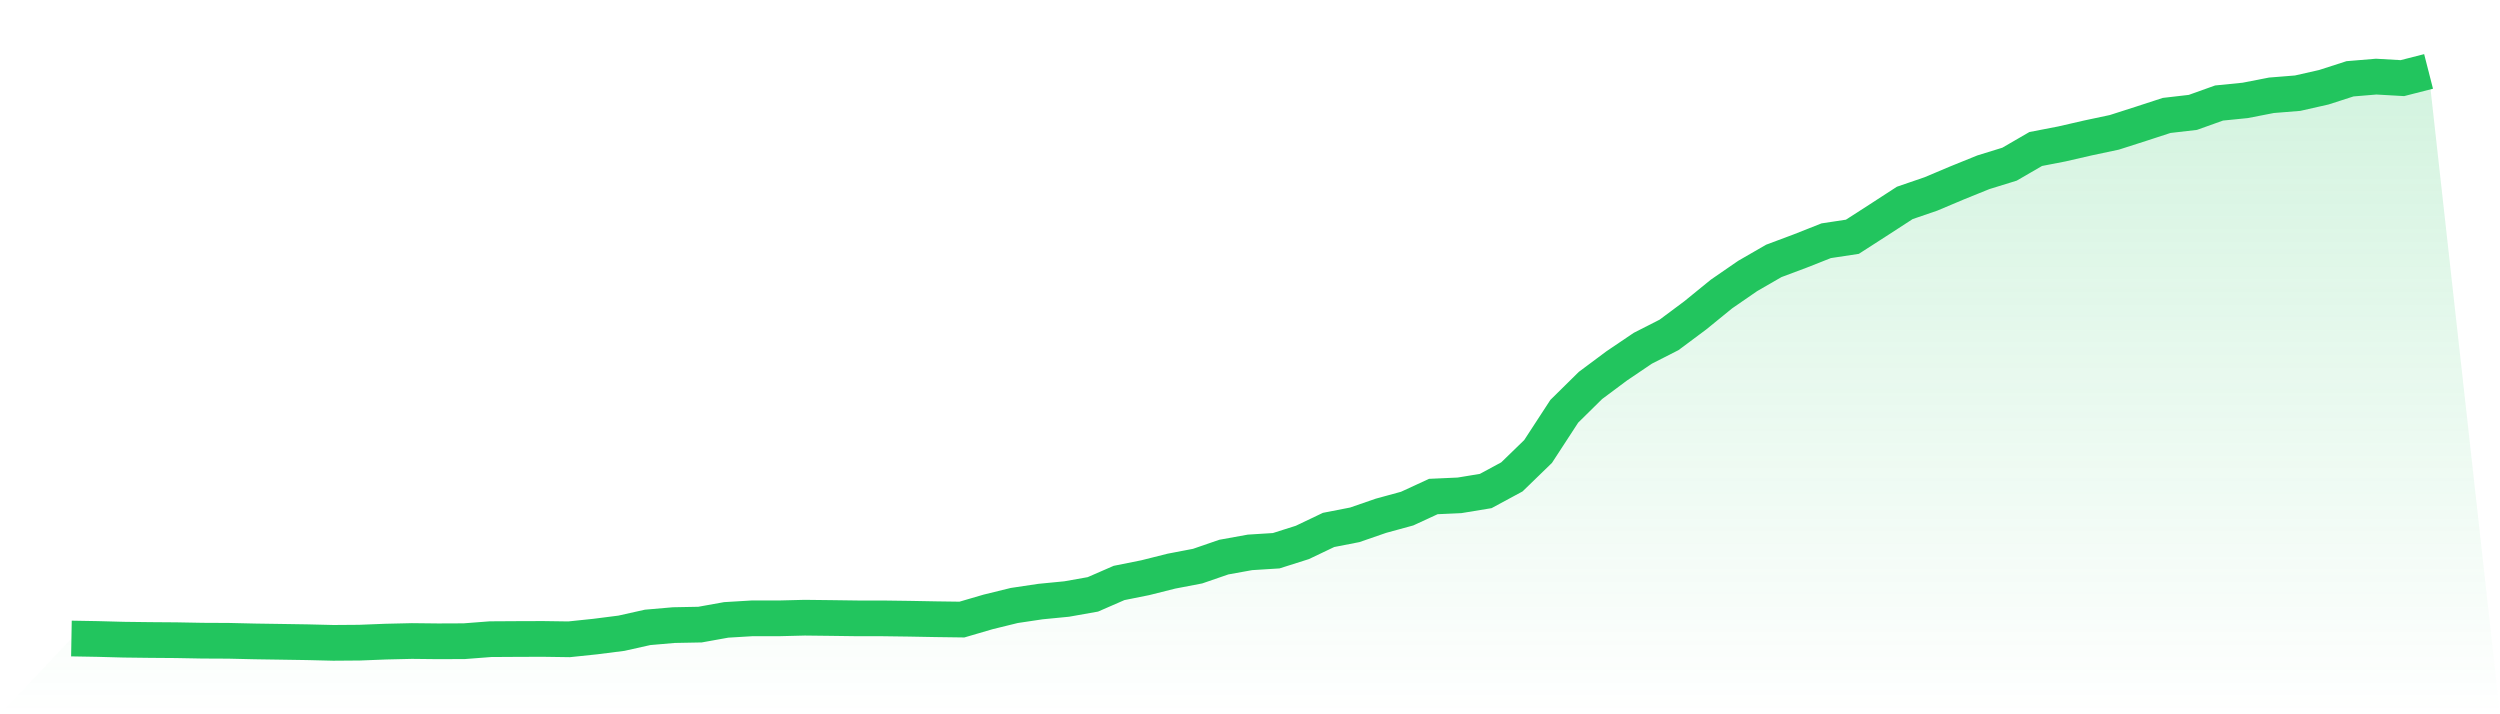 <svg viewBox="0 0 140 40" xmlns="http://www.w3.org/2000/svg">
<defs>
<linearGradient id="gradient" x1="0" x2="0" y1="0" y2="1">
<stop offset="0%" stop-color="#22c55e" stop-opacity="0.2"/>
<stop offset="100%" stop-color="#22c55e" stop-opacity="0"/>
</linearGradient>
</defs>
<path d="M4,35.757 L4,35.757 L5.467,35.783 L6.933,35.822 L8.4,35.84 L9.867,35.851 L11.333,35.878 L12.8,35.885 L14.267,35.919 L15.733,35.941 L17.2,35.964 L18.667,36 L20.133,35.989 L21.6,35.931 L23.067,35.897 L24.533,35.913 L26,35.907 L27.467,35.794 L28.933,35.785 L30.4,35.78 L31.867,35.801 L33.333,35.648 L34.8,35.461 L36.267,35.133 L37.733,35.006 L39.2,34.978 L40.667,34.714 L42.133,34.626 L43.6,34.628 L45.067,34.591 L46.533,34.608 L48,34.628 L49.467,34.629 L50.933,34.649 L52.4,34.676 L53.867,34.696 L55.333,34.267 L56.8,33.907 L58.267,33.688 L59.733,33.545 L61.2,33.285 L62.667,32.646 L64.133,32.352 L65.6,31.984 L67.067,31.703 L68.533,31.198 L70,30.933 L71.467,30.841 L72.933,30.376 L74.4,29.676 L75.867,29.39 L77.333,28.883 L78.8,28.482 L80.267,27.805 L81.733,27.739 L83.2,27.497 L84.667,26.705 L86.133,25.283 L87.6,23.031 L89.067,21.585 L90.533,20.492 L92,19.501 L93.467,18.754 L94.933,17.662 L96.4,16.467 L97.867,15.456 L99.333,14.61 L100.8,14.061 L102.267,13.481 L103.733,13.259 L105.2,12.315 L106.667,11.363 L108.133,10.86 L109.6,10.241 L111.067,9.647 L112.533,9.194 L114,8.344 L115.467,8.06 L116.933,7.723 L118.4,7.412 L119.867,6.942 L121.333,6.464 L122.8,6.294 L124.267,5.769 L125.733,5.622 L127.2,5.336 L128.667,5.218 L130.133,4.886 L131.6,4.413 L133.067,4.291 L134.533,4.375 L136,4 L140,40 L0,40 z" fill="url(#gradient)"/>
<path d="M4,35.757 L4,35.757 L5.467,35.783 L6.933,35.822 L8.4,35.84 L9.867,35.851 L11.333,35.878 L12.8,35.885 L14.267,35.919 L15.733,35.941 L17.2,35.964 L18.667,36 L20.133,35.989 L21.6,35.931 L23.067,35.897 L24.533,35.913 L26,35.907 L27.467,35.794 L28.933,35.785 L30.4,35.78 L31.867,35.801 L33.333,35.648 L34.8,35.461 L36.267,35.133 L37.733,35.006 L39.2,34.978 L40.667,34.714 L42.133,34.626 L43.6,34.628 L45.067,34.591 L46.533,34.608 L48,34.628 L49.467,34.629 L50.933,34.649 L52.4,34.676 L53.867,34.696 L55.333,34.267 L56.8,33.907 L58.267,33.688 L59.733,33.545 L61.2,33.285 L62.667,32.646 L64.133,32.352 L65.6,31.984 L67.067,31.703 L68.533,31.198 L70,30.933 L71.467,30.841 L72.933,30.376 L74.4,29.676 L75.867,29.39 L77.333,28.883 L78.8,28.482 L80.267,27.805 L81.733,27.739 L83.2,27.497 L84.667,26.705 L86.133,25.283 L87.6,23.031 L89.067,21.585 L90.533,20.492 L92,19.501 L93.467,18.754 L94.933,17.662 L96.4,16.467 L97.867,15.456 L99.333,14.61 L100.8,14.061 L102.267,13.481 L103.733,13.259 L105.2,12.315 L106.667,11.363 L108.133,10.86 L109.6,10.241 L111.067,9.647 L112.533,9.194 L114,8.344 L115.467,8.06 L116.933,7.723 L118.4,7.412 L119.867,6.942 L121.333,6.464 L122.8,6.294 L124.267,5.769 L125.733,5.622 L127.2,5.336 L128.667,5.218 L130.133,4.886 L131.6,4.413 L133.067,4.291 L134.533,4.375 L136,4" fill="none" stroke="#22c55e" stroke-width="2"/>
</svg>